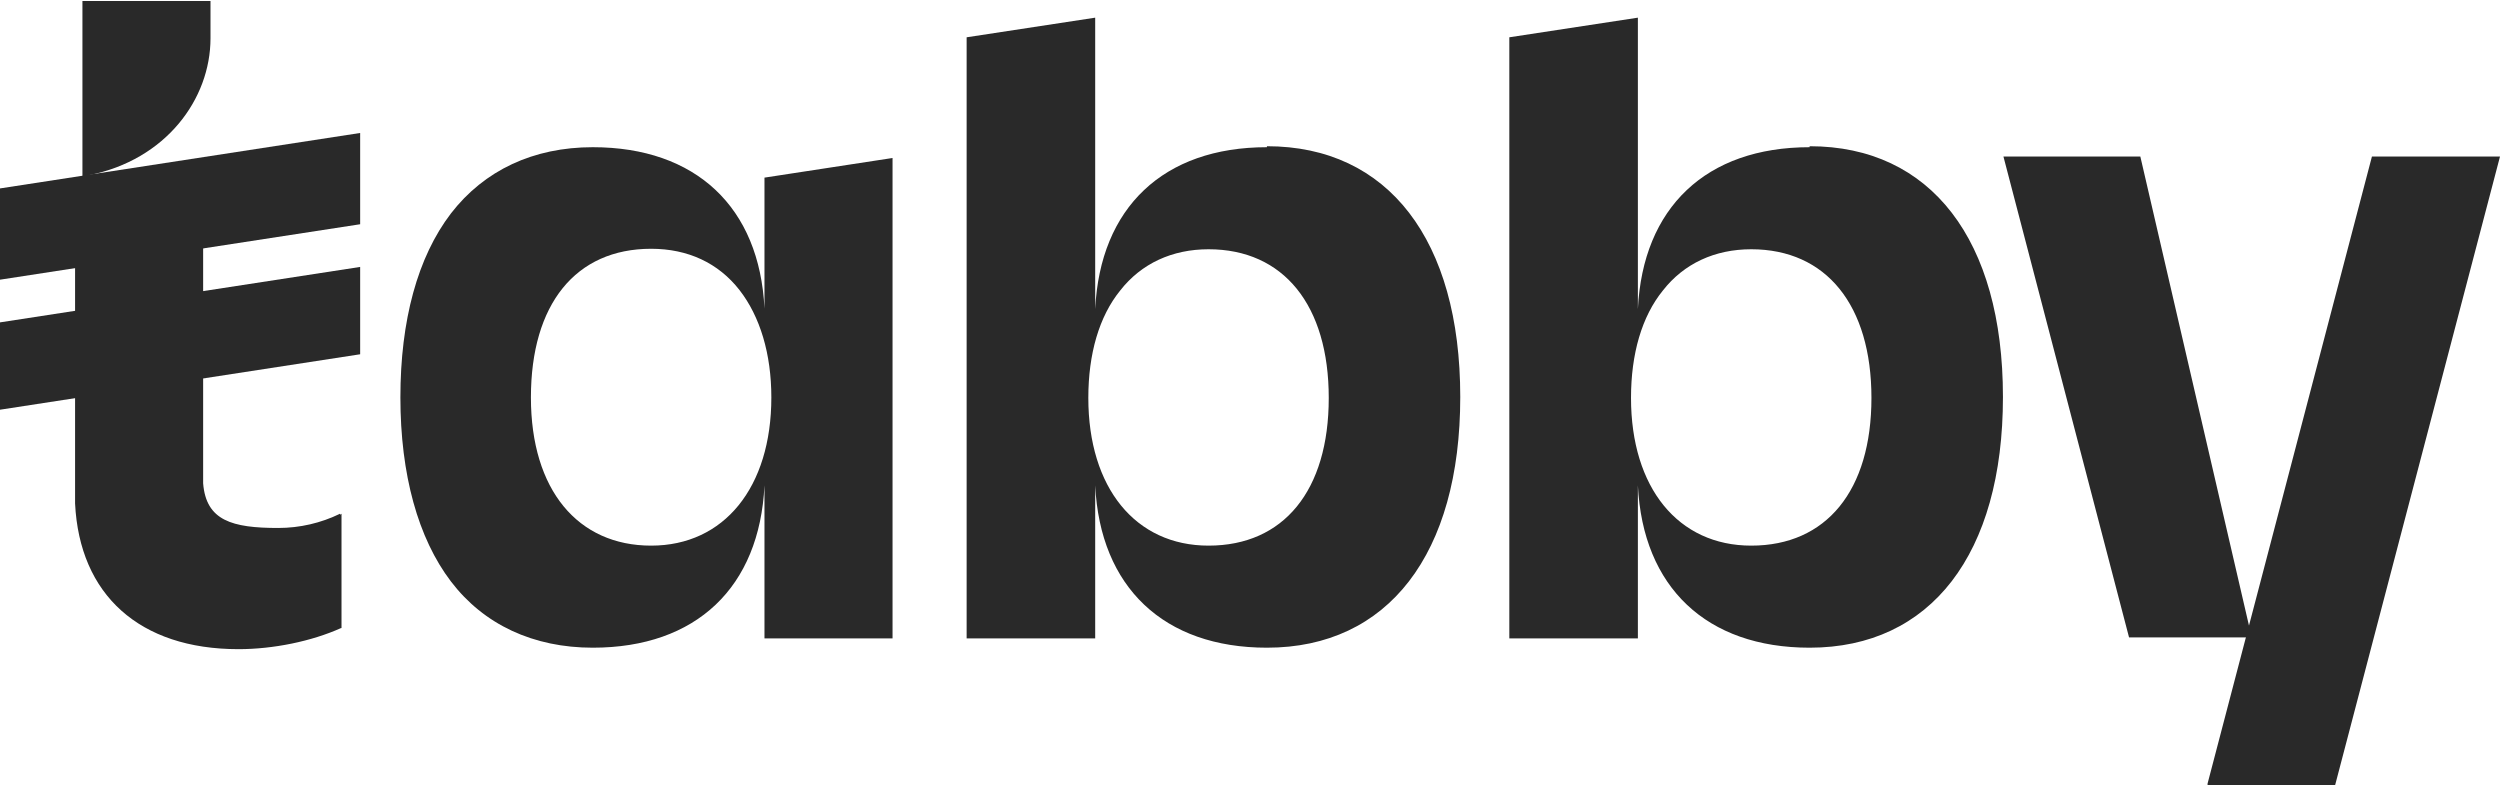 <?xml version="1.0" encoding="UTF-8"?>
<svg id="Layer_2" data-name="Layer 2" xmlns="http://www.w3.org/2000/svg" viewBox="0 0 50.95 16">
  <defs>
    <style>
      .cls-1 {
        fill: #292929;
      }
    </style>
  </defs>
  <g id="katman_1" data-name="katman 1">
    <path class="cls-1" d="m48.34,3.19l-3.35,12.78v.03s2.6,0,2.6,0l3.36-12.81h-2.61Z"/>
    <path class="cls-1" d="m6.93,10.47c-.39.19-.82.29-1.26.29-.94,0-1.47-.15-1.53-.91v-.05s0-.06,0-.09v-2.47s0-1.56,0-1.56h0v-.92s0-1.5,0-1.5l-2.33.31c1.57-.31,2.48-1.55,2.48-2.79v-.76H1.68v3.58l-.15.04v6.62c.09,1.86,1.31,2.97,3.33,2.97.71,0,1.49-.16,2.09-.43h.01v-2.33l-.03.02h0Z"/>
    <path class="cls-1" d="m7.34,2.71L0,3.84v1.86l7.34-1.13v-1.86h0Z"/>
    <path class="cls-1" d="m7.34,5.44L0,6.57v1.78l7.34-1.13v-1.78h0Z"/>
    <path class="cls-1" d="m15.58,6.29c-.1-2.07-1.4-3.29-3.5-3.29-1.21,0-2.21.47-2.89,1.35-.68.89-1.03,2.18-1.03,3.75s.36,2.87,1.03,3.75c.67.88,1.68,1.35,2.89,1.35,2.11,0,3.4-1.23,3.5-3.31v3.12h2.61V3.22l-2.61.4v2.67Zm.14,1.81c0,1.83-.96,3.02-2.45,3.02s-2.45-1.13-2.45-3.02c0-1.9.91-3.03,2.45-3.03.75,0,1.37.29,1.8.84.42.54.65,1.3.65,2.19h0s0,0,0,0Z"/>
    <path class="cls-1" d="m25.82,3c-2.11,0-3.4,1.23-3.5,3.3V.36l-2.62.4v12.25h2.62v-3.12c.1,2.08,1.4,3.31,3.5,3.31,2.47,0,3.94-1.91,3.94-5.11s-1.47-5.11-3.94-5.11h0Zm-1.19,8.12c-1.49,0-2.45-1.18-2.45-3.01,0-.9.22-1.66.65-2.19.43-.55,1.06-.84,1.8-.84,1.53,0,2.45,1.14,2.45,3.03s-.92,3.01-2.45,3.01h0Z"/>
    <path class="cls-1" d="m36.88,3c-2.11,0-3.4,1.23-3.5,3.3V.36l-2.62.4v12.25h2.62v-3.12c.1,2.08,1.4,3.31,3.5,3.31,2.47,0,3.94-1.91,3.94-5.11s-1.47-5.11-3.94-5.11h0Zm-1.19,8.12c-1.49,0-2.45-1.18-2.45-3.01,0-.9.22-1.66.65-2.19.43-.55,1.06-.84,1.8-.84,1.53,0,2.45,1.14,2.45,3.03s-.92,3.01-2.45,3.01Z"/>
    <path class="cls-1" d="m40.83,3.19h2.79l2.27,9.8h-2.5l-2.56-9.8h0Z"/>
  </g>
</svg>